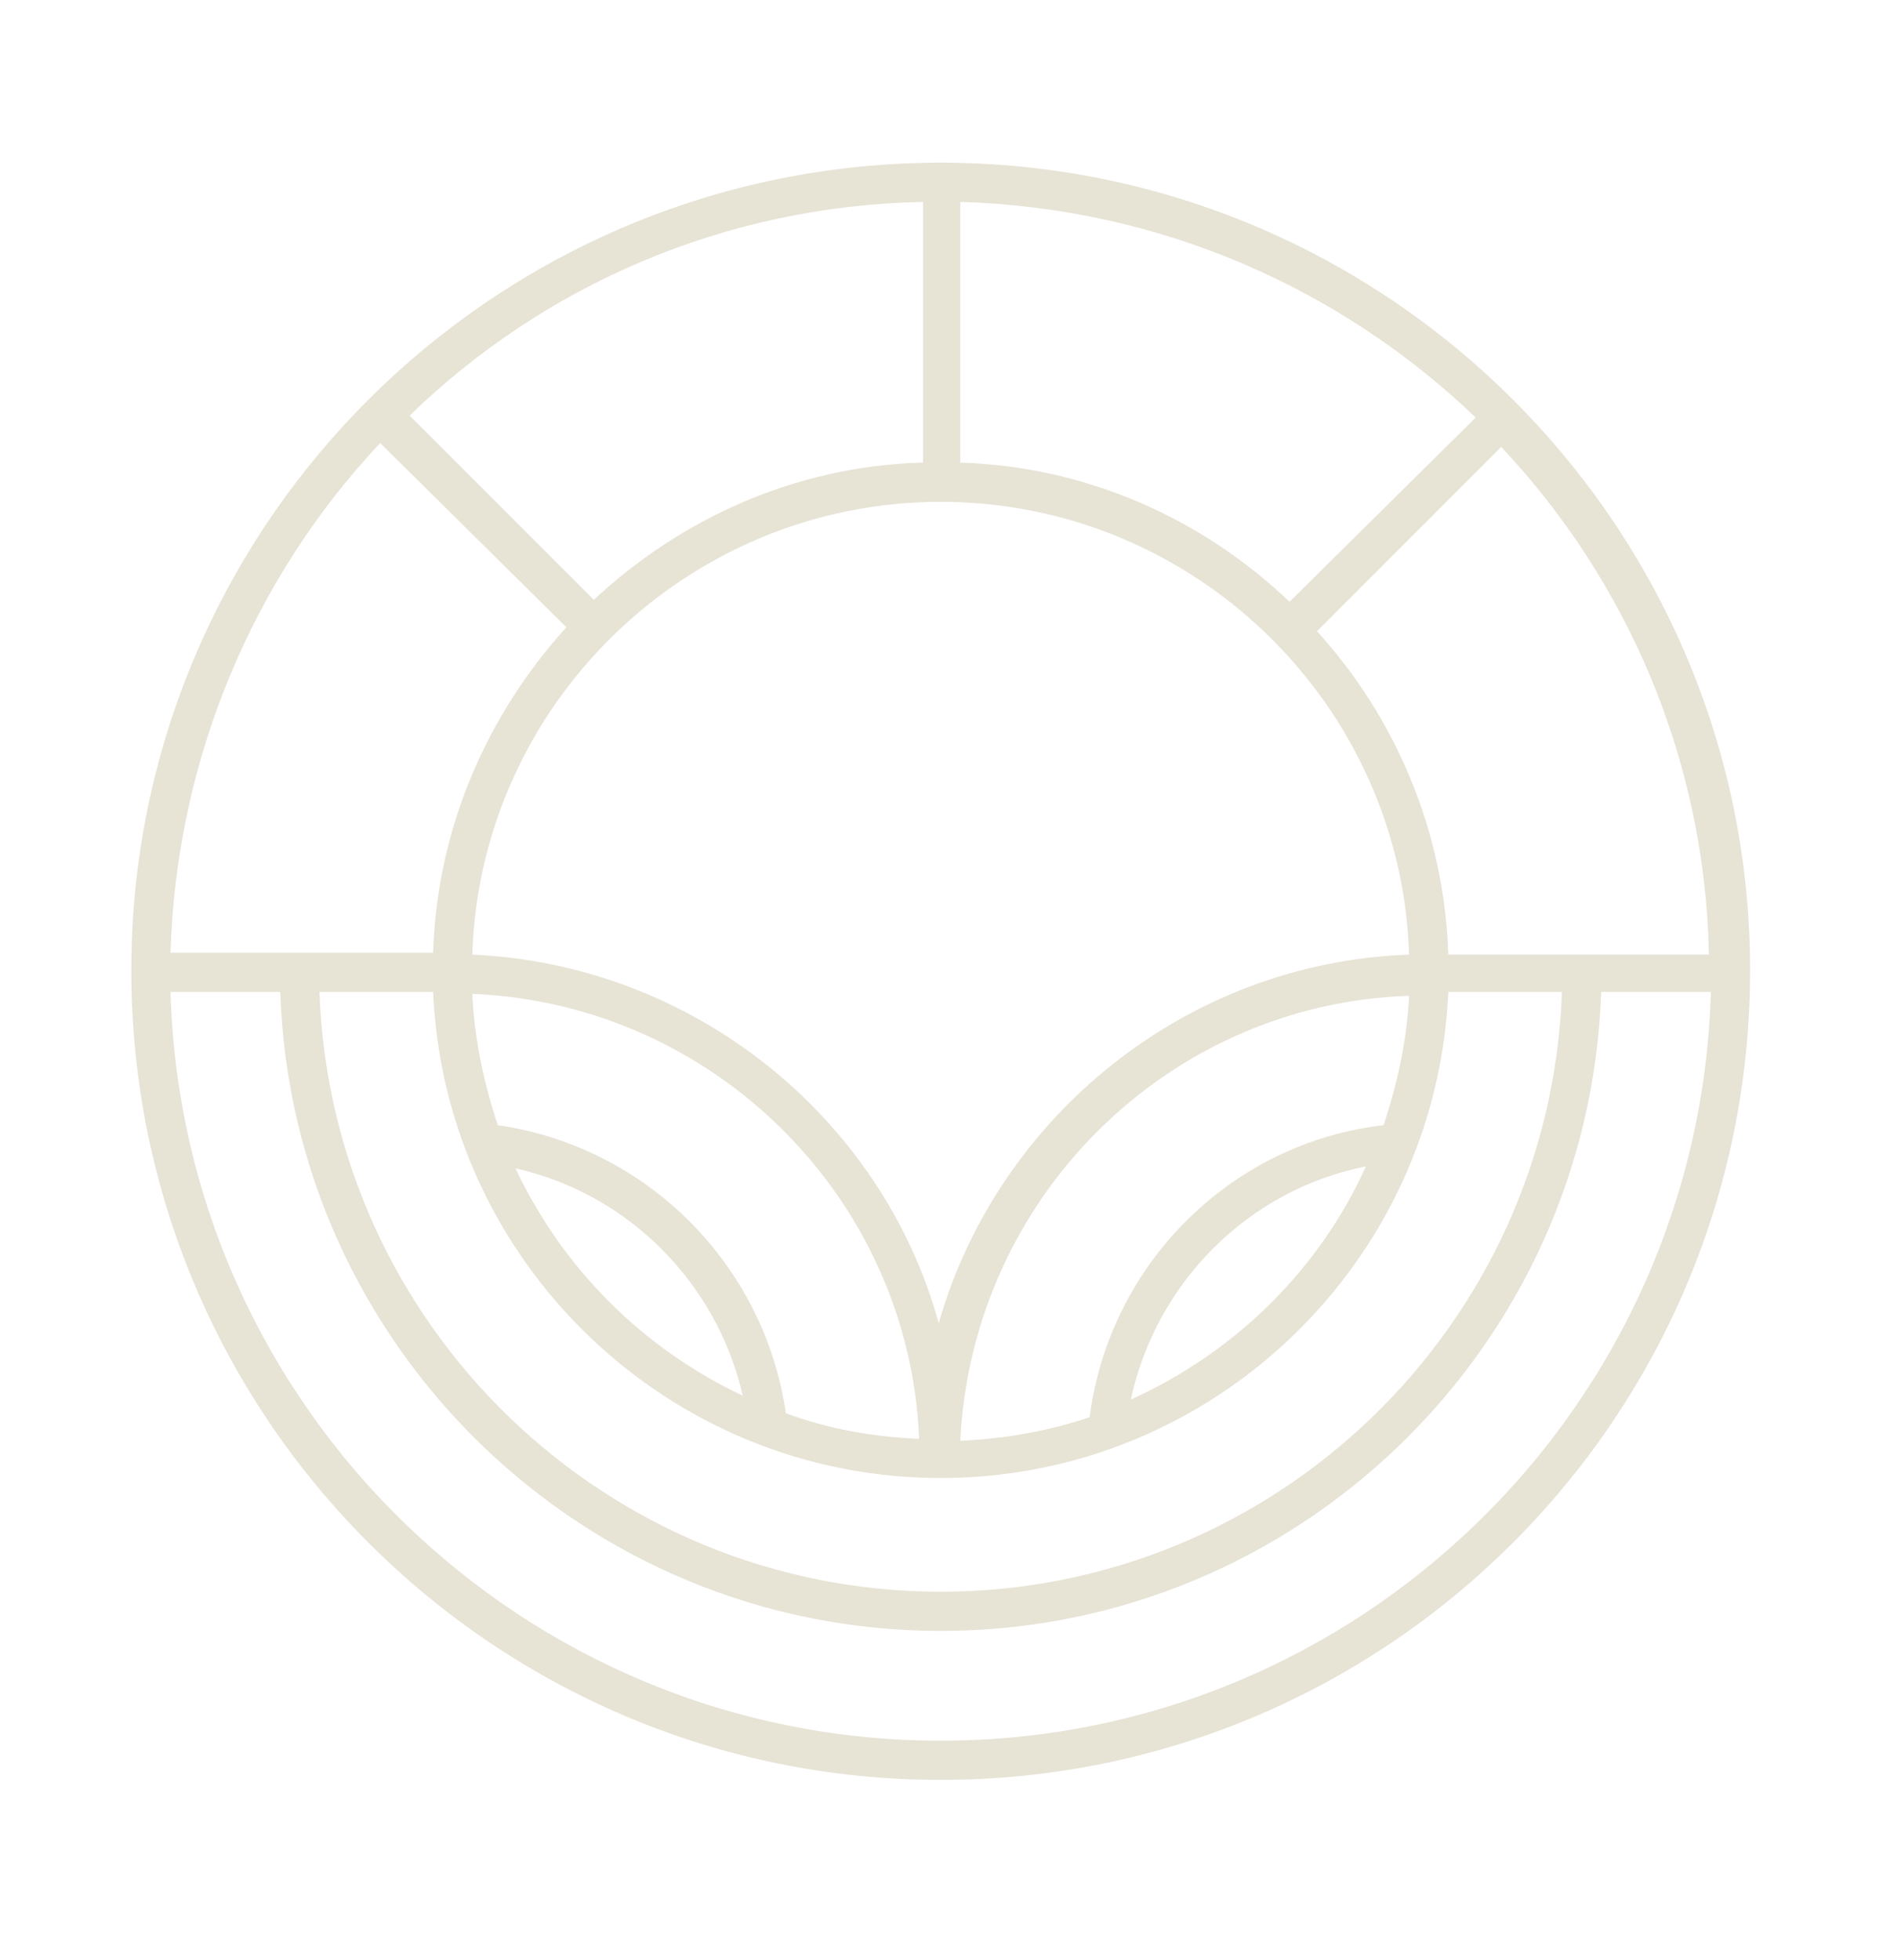 <svg xmlns="http://www.w3.org/2000/svg" xmlns:xlink="http://www.w3.org/1999/xlink" id="Calque_1" x="0px" y="0px" viewBox="0 0 97 100" style="enable-background:new 0 0 97 100;" xml:space="preserve"><style type="text/css">	.st0{fill:#E7E3D5;}</style><path class="st0" d="M48,8.3C25.2,8.3,6.7,26.8,6.7,49.5c0,22.8,18.5,41.3,41.3,41.3c22.8,0,41.3-18.5,41.3-41.3 C89.3,26.8,70.8,8.3,48,8.3z M70.6,57.4c-7.8,0.9-14,7.1-15,14.9c-2.1,0.7-4.3,1.1-6.6,1.2c0.6-12.4,10.6-22.3,22.9-22.7 C71.8,53,71.3,55.3,70.6,57.4z M69.7,59.5c-2.4,5.3-6.7,9.5-12,11.9C59,65.4,63.7,60.7,69.7,59.5z M40.1,72.1 C39,64.5,33,58.5,25.4,57.4c-0.7-2.1-1.2-4.4-1.3-6.7c12.3,0.5,22.3,10.4,22.8,22.7C44.5,73.3,42.3,72.9,40.1,72.1z M37.9,71.2 c-5.1-2.4-9.2-6.5-11.6-11.6C32.1,60.9,36.6,65.5,37.9,71.2z M47.9,67.5C45,57,35.4,49.2,24.1,48.7c0.4-12.8,11-23.1,23.9-23.1 c12.9,0,23.5,10.3,23.9,23.1C60.5,49.1,50.9,57,47.9,67.5z M65.8,30.7c-4.4-4.2-10.3-6.9-16.8-7.1V10.3c10.2,0.3,19.4,4.4,26.3,11 L65.8,30.7z M47,23.6c-6.5,0.2-12.3,2.9-16.7,7l-9.4-9.4c6.8-6.6,16-10.7,26.2-10.9V23.6z M28.9,32c-4,4.4-6.6,10.2-6.8,16.6H8.7 C9,38.6,13,29.4,19.4,22.6L28.9,32z M22.1,50.6c0.6,13.8,12,24.8,25.9,24.8c13.9,0,25.3-11,25.9-24.8h5.8 c-0.6,17-14.6,30.6-31.7,30.6c-17.1,0-31.1-13.6-31.7-30.6H22.1z M73.9,48.7c-0.2-6.3-2.7-12.1-6.7-16.5l9.4-9.4 c6.4,6.8,10.4,15.9,10.6,25.9H73.9z M48,88.8c-21.3,0-38.7-17-39.3-38.2h5.6C14.9,68.7,29.8,83.2,48,83.2s33.1-14.5,33.7-32.6h5.6 C86.7,71.8,69.3,88.8,48,88.8z"></path></svg>